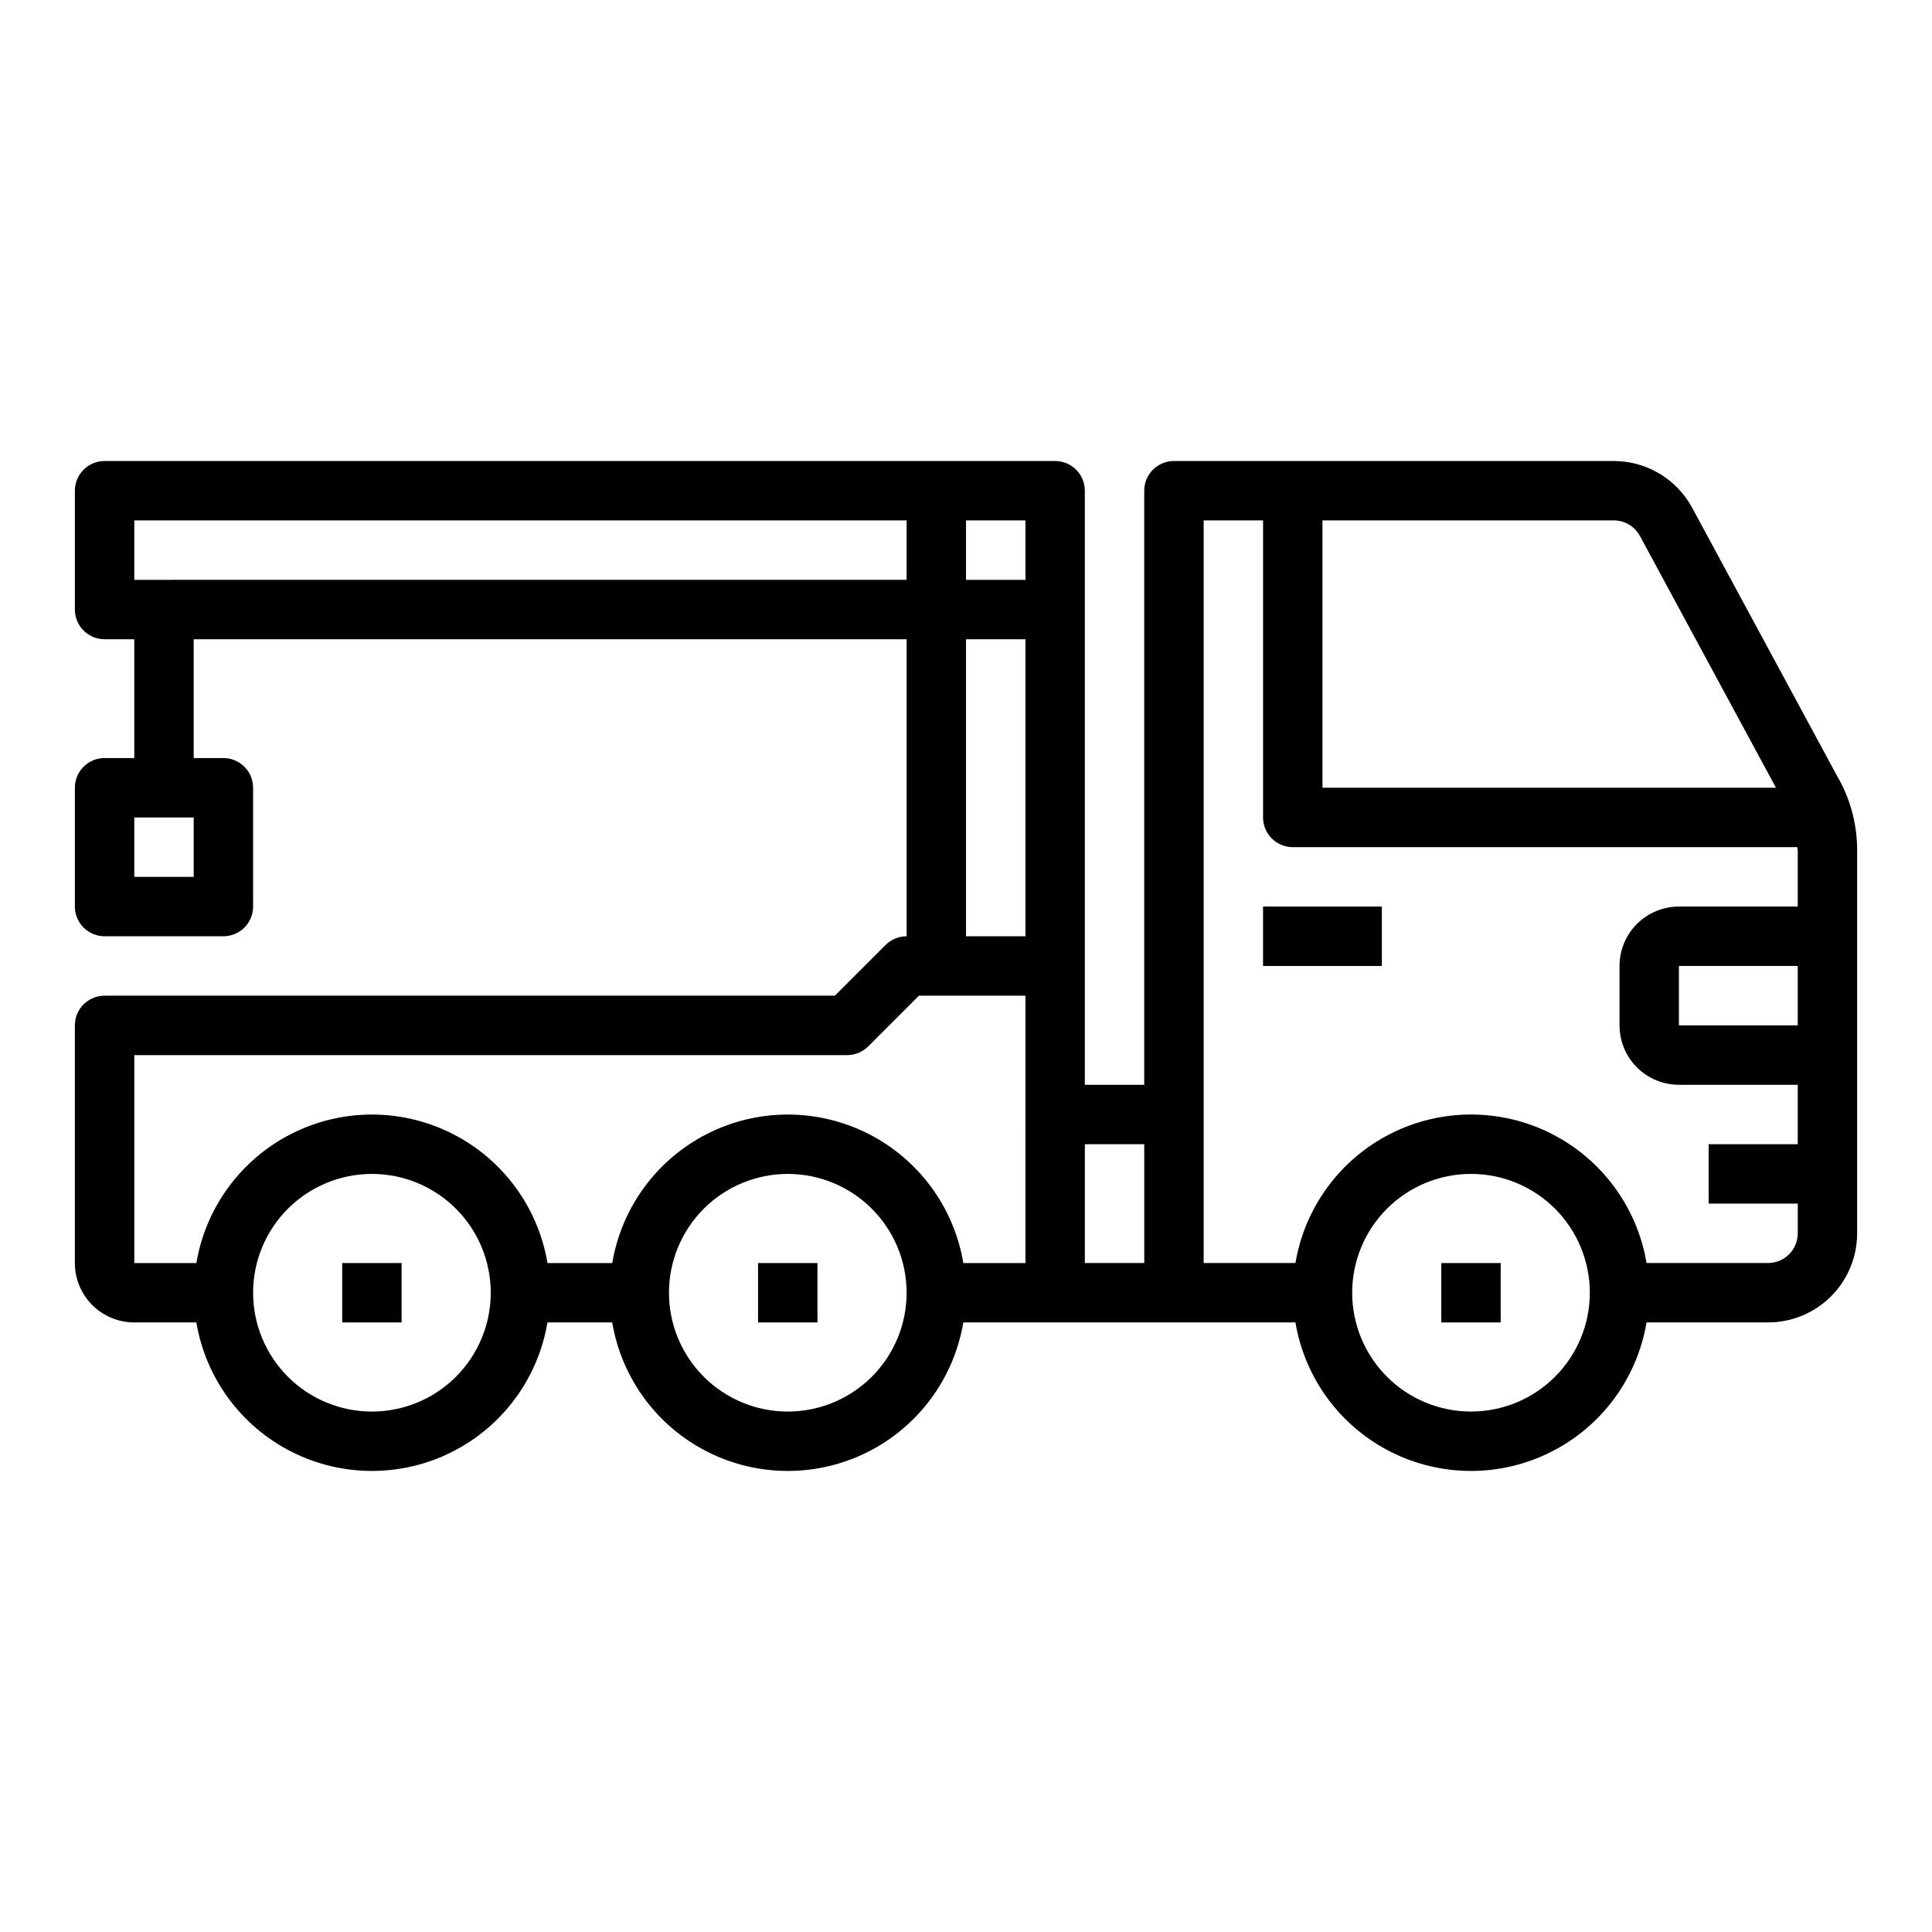 <?xml version="1.0" encoding="UTF-8"?>
<!-- Uploaded to: SVG Repo, www.svgrepo.com, Generator: SVG Repo Mixer Tools -->
<svg fill="#000000" width="800px" height="800px" version="1.1" viewBox="144 144 512 512" xmlns="http://www.w3.org/2000/svg">
 <g>
  <path d="m478.72 384.25h31.488v15.742h-31.488z"/>
  <path d="m234.69 478.72h15.742v15.742h-15.742z"/>
  <path d="m344.89 478.72h15.742v15.742h-15.742z"/>
  <path d="m525.95 478.72h15.742v15.742h-15.742z"/>
  <path d="m630.73 349.42-38.281-70.848c-2.023-3.75-5.019-6.879-8.68-9.062-3.656-2.184-7.836-3.336-12.094-3.336h-116.57c-4.348 0-7.871 3.523-7.871 7.871v157.44h-15.742v-157.44c0-2.09-0.832-4.09-2.309-5.566-1.477-1.477-3.477-2.305-5.566-2.305h-251.9c-4.348 0-7.875 3.523-7.875 7.871v31.488c0 2.086 0.832 4.09 2.309 5.566 1.477 1.477 3.477 2.305 5.566 2.305h7.871v31.488h-7.871c-4.348 0-7.875 3.523-7.875 7.871v31.488c0 2.09 0.832 4.09 2.309 5.566 1.477 1.477 3.477 2.305 5.566 2.305h31.488c2.086 0 4.09-0.828 5.566-2.305 1.477-1.477 2.305-3.477 2.305-5.566v-31.488c0-2.086-0.828-4.09-2.305-5.566-1.477-1.477-3.481-2.305-5.566-2.305h-7.875v-31.488h188.93v78.719c-2.086 0-4.09 0.832-5.566 2.309l-13.438 13.438h-193.54c-4.348 0-7.875 3.523-7.875 7.871v62.977c0 4.176 1.66 8.18 4.613 11.133 2.953 2.953 6.957 4.609 11.133 4.609h16.453c2.484 14.789 11.855 27.516 25.238 34.281 13.383 6.766 29.188 6.766 42.57 0 13.383-6.766 22.75-19.492 25.238-34.281h17.16c2.488 14.789 11.855 27.516 25.238 34.281 13.387 6.766 29.188 6.766 42.57 0 13.383-6.766 22.754-19.492 25.238-34.281h88.012c2.484 14.789 11.855 27.516 25.238 34.281 13.383 6.766 29.184 6.766 42.566 0 13.383-6.766 22.754-19.492 25.242-34.281h32.195c6.262 0 12.27-2.484 16.699-6.914 4.43-4.43 6.918-10.438 6.918-16.699v-101.49c0.016-7.012-1.859-13.902-5.434-19.938zm-435.4 26.961h-15.742v-15.746h15.742zm-15.742-78.719v-15.746h204.67v15.742zm62.977 220.42v-0.004c-8.352 0-16.359-3.316-22.266-9.223s-9.223-13.914-9.223-22.266c0-8.352 3.316-16.359 9.223-22.266 5.906-5.902 13.914-9.223 22.266-9.223 8.352 0 16.359 3.32 22.266 9.223 5.906 5.906 9.223 13.914 9.223 22.266 0 8.352-3.316 16.359-9.223 22.266s-13.914 9.223-22.266 9.223zm110.21 0v-0.004c-8.352 0-16.359-3.316-22.266-9.223-5.902-5.906-9.223-13.914-9.223-22.266 0-8.352 3.32-16.359 9.223-22.266 5.906-5.902 13.914-9.223 22.266-9.223s16.359 3.32 22.266 9.223c5.906 5.906 9.223 13.914 9.223 22.266 0 8.352-3.316 16.359-9.223 22.266s-13.914 9.223-22.266 9.223zm62.977-39.359-16.453-0.004c-2.484-14.789-11.855-27.512-25.238-34.277-13.383-6.766-29.184-6.766-42.57 0-13.383 6.766-22.75 19.488-25.238 34.277h-17.16c-2.488-14.789-11.855-27.512-25.238-34.277s-29.188-6.766-42.57 0c-13.383 6.766-22.754 19.488-25.238 34.277h-16.453v-55.105h188.93c2.086 0 4.09-0.828 5.562-2.305l13.438-13.438h28.23zm0-86.594-15.742-0.004v-78.719h15.742zm0-94.465h-15.742v-15.746h15.742zm31.488 181.05h-15.742v-31.488h15.742zm47.23-196.8h77.211c2.887 0 5.543 1.586 6.918 4.125l36.055 66.723h-120.18zm39.359 236.16h0.004c-8.352 0-16.363-3.316-22.266-9.223-5.906-5.906-9.223-13.914-9.223-22.266 0-8.352 3.316-16.359 9.223-22.266 5.902-5.902 13.914-9.223 22.266-9.223 8.352 0 16.359 3.32 22.266 9.223 5.902 5.906 9.223 13.914 9.223 22.266 0 8.352-3.32 16.359-9.223 22.266-5.906 5.906-13.914 9.223-22.266 9.223zm86.594-102.34h-31.488v-15.742h31.488zm0-31.488h-31.488c-4.176 0-8.18 1.66-11.133 4.613-2.953 2.953-4.609 6.957-4.609 11.133v15.742c0 4.176 1.656 8.18 4.609 11.133s6.957 4.613 11.133 4.613h31.488v15.742h-23.613v15.742h23.617v7.871l-0.004 0.004c0 2.086-0.828 4.09-2.305 5.566-1.477 1.477-3.477 2.305-5.566 2.305h-32.195c-2.488-14.789-11.859-27.512-25.242-34.277-13.383-6.766-29.184-6.766-42.566 0-13.383 6.766-22.754 19.488-25.238 34.277h-24.324v-196.8h15.742v78.719c0 2.09 0.828 4.09 2.305 5.566 1.477 1.477 3.481 2.309 5.566 2.309h133.71c0 0.285 0.117 0.559 0.117 0.852z"/>
 </g>
</svg>
